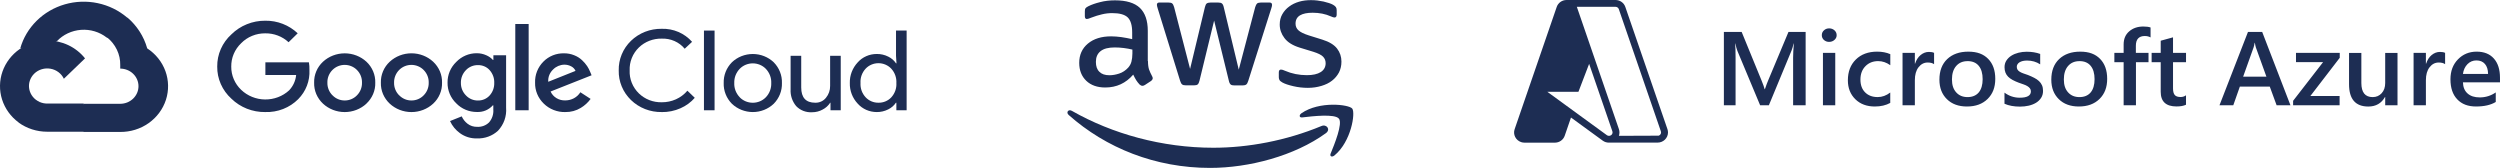<?xml version="1.0" encoding="UTF-8"?>
<svg id="Layer_2" xmlns="http://www.w3.org/2000/svg" viewBox="0 0 1924.35 129.24">
  <defs>
    <style>
      .cls-1, .cls-2 {
        fill: #1d2d53;
      }

      .cls-2 {
        fill-rule: evenodd;
      }
    </style>
  </defs>
  <g id="Layer_6">
    <g>
      <path class="cls-1" d="M883.64,47.01c0,2.65.3,4.81.8,6.4.58,1.59,1.32,3.3,2.34,5.17.36.57.52,1.16.52,1.65,0,.72-.44,1.43-1.4,2.16l-4.61,3.02c-.66.43-1.32.65-1.9.65-.74,0-1.46-.36-2.2-1-1.02-1.08-1.9-2.22-2.64-3.38-.74-1.22-1.46-2.59-2.26-4.24-5.7,6.61-12.88,9.91-21.51,9.91-6.14,0-11.05-1.73-14.64-5.17-3.58-3.45-5.42-8.05-5.42-13.8,0-6.11,2.2-11.07,6.66-14.8,4.47-3.73,10.39-5.6,17.93-5.6,2.48,0,5.05.22,7.76.57,2.7.36,5.48.94,8.42,1.57v-5.24c0-5.46-1.18-9.27-3.44-11.49-2.34-2.22-6.3-3.3-11.93-3.3-2.56,0-5.2.29-7.9.94-2.7.65-5.34,1.43-7.9,2.44-1.17.51-2.04.79-2.56.94-.52.14-.88.22-1.17.22-1.02,0-1.54-.72-1.54-2.22v-3.52c0-1.16.14-2.01.52-2.51.36-.51,1.02-1,2.04-1.51,2.56-1.29,5.64-2.37,9.22-3.24,3.58-.94,7.39-1.37,11.42-1.37,8.71,0,15.08,1.94,19.17,5.81,4.03,3.88,6.08,9.77,6.08,17.67v23.28h.14ZM853.93,57.92c2.42,0,4.9-.43,7.54-1.29,2.64-.86,4.98-2.44,6.96-4.59,1.18-1.37,2.05-2.87,2.48-4.6.44-1.73.74-3.81.74-6.25v-3.02c-2.12-.51-4.39-.94-6.74-1.22-2.34-.29-4.6-.43-6.88-.43-4.9,0-8.48.94-10.9,2.87-2.42,1.94-3.58,4.67-3.58,8.26,0,3.38.88,5.89,2.7,7.62,1.76,1.79,4.32,2.65,7.68,2.65ZM912.69,65.68c-1.32,0-2.2-.22-2.78-.72-.58-.43-1.1-1.43-1.54-2.81l-17.2-55.53c-.44-1.43-.66-2.37-.66-2.87,0-1.16.58-1.79,1.76-1.79h7.17c1.38,0,2.34.22,2.86.72.58.43,1.02,1.43,1.46,2.81l12.3,47.55,11.42-47.55c.36-1.43.8-2.37,1.38-2.81.58-.43,1.61-.72,2.92-.72h5.86c1.4,0,2.34.22,2.92.72.58.43,1.1,1.43,1.4,2.81l11.56,48.13,12.66-48.13c.44-1.43.96-2.37,1.46-2.81.58-.43,1.54-.72,2.86-.72h6.8c1.17,0,1.84.57,1.84,1.79,0,.36-.08.72-.14,1.16-.08.43-.22,1-.52,1.79l-17.64,55.53c-.44,1.43-.96,2.37-1.54,2.81-.58.43-1.54.72-2.78.72h-6.3c-1.4,0-2.34-.22-2.92-.72-.58-.51-1.1-1.43-1.4-2.87l-11.34-46.33-11.26,46.27c-.36,1.43-.8,2.37-1.38,2.87-.58.51-1.61.72-2.92.72h-6.3ZM1006.73,67.62c-3.8,0-7.6-.43-11.26-1.29-3.66-.86-6.52-1.79-8.42-2.87-1.16-.65-1.98-1.37-2.26-2.01-.3-.65-.44-1.37-.44-2.01v-3.67c0-1.51.58-2.22,1.68-2.22.44,0,.88.08,1.32.22.44.14,1.1.43,1.82.72,2.48,1.08,5.2,1.94,8.04,2.51,2.92.57,5.78.86,8.71.86,4.6,0,8.2-.79,10.68-2.37,2.48-1.57,3.8-3.88,3.8-6.83,0-2.01-.66-3.67-1.98-5.03-1.32-1.37-3.8-2.59-7.38-3.73l-10.61-3.24c-5.34-1.65-9.3-4.1-11.71-7.32-2.42-3.16-3.66-6.68-3.66-10.42,0-3.02.66-5.67,1.98-7.97,1.32-2.3,3.08-4.32,5.26-5.89,2.2-1.65,4.68-2.87,7.6-3.73,2.92-.86,6-1.22,9.22-1.22,1.61,0,3.3.08,4.9.29,1.68.22,3.22.51,4.76.79,1.46.36,2.86.72,4.18,1.16s2.34.86,3.08,1.29c1.02.57,1.76,1.16,2.2,1.79.44.57.66,1.37.66,2.37v3.38c0,1.51-.58,2.3-1.68,2.3-.58,0-1.54-.29-2.78-.86-4.18-1.87-8.86-2.81-14.04-2.81-4.17,0-7.46.65-9.73,2.01-2.26,1.37-3.44,3.45-3.44,6.4,0,2.01.72,3.73,2.2,5.1,1.46,1.37,4.18,2.73,8.04,3.95l10.39,3.24c5.26,1.65,9.08,3.95,11.34,6.89,2.26,2.94,3.36,6.32,3.36,10.05,0,3.08-.66,5.89-1.9,8.33-1.32,2.44-3.08,4.59-5.34,6.32-2.26,1.79-4.98,3.08-8.12,4.02-3.3,1-6.74,1.51-10.46,1.51h-.01Z"/>
      <path class="cls-2" d="M1020.57,102.52c-24.07,17.45-59.06,26.72-89.13,26.72-42.15,0-80.13-15.3-108.82-40.73-2.27-2.01-.22-4.75,2.48-3.16,31.03,17.67,69.31,28.37,108.89,28.37,26.71,0,56.06-5.46,83.07-16.67,4.02-1.79,7.46,2.59,3.52,5.46h-.01Z"/>
      <path class="cls-2" d="M1030.59,91.32c-3.08-3.88-20.35-1.87-28.17-.94-2.34.29-2.7-1.73-.58-3.24,13.76-9.48,36.37-6.75,39.01-3.59,2.64,3.24-.74,25.43-13.61,36.06-1.98,1.65-3.88.79-3-1.37,2.92-7.11,9.44-23.13,6.37-26.94h-.01Z"/>
    </g>
    <g>
      <path class="cls-1" d="M82.09,28.89h3.94l11.24-10.83.55-4.59c-6.44-5.47-14.23-9.27-22.61-11.04-8.4-1.77-17.12-1.45-25.35.93-8.23,2.38-15.69,6.74-21.68,12.67-5.99,5.93-10.33,13.22-12.58,21.21,1.26-.49,2.63-.57,3.94-.24l22.49-3.56s1.14-1.82,1.74-1.71c4.82-5.1,11.48-8.22,18.62-8.75,7.14-.52,14.21,1.6,19.77,5.94h-.09l.02-.03Z"/>
      <path class="cls-1" d="M113.3,37.18c-2.58-9.17-7.9-17.41-15.26-23.71l-15.78,15.2c3.29,2.58,5.92,5.86,7.71,9.58,1.79,3.72,2.67,7.77,2.58,11.86v2.7c1.84,0,3.67.35,5.37,1.03,1.7.68,3.25,1.67,4.56,2.94,1.31,1.25,2.34,2.75,3.05,4.39.71,1.64,1.07,3.39,1.07,5.18s-.36,3.53-1.07,5.18c-.71,1.64-1.74,3.12-3.05,4.39-1.31,1.25-2.86,2.25-4.56,2.94-1.7.68-3.53,1.03-5.37,1.03h-28.08l-2.8,2.74v16.23l2.8,2.7h28.08c7.85.05,15.5-2.31,21.84-6.77,6.33-4.46,11.01-10.76,13.34-17.97,2.32-7.21,2.19-14.96-.41-22.09-2.6-7.13-7.5-13.26-14.01-17.5v-.05Z"/>
      <path class="cls-1" d="M36.32,101.39h28.08v-21.67h-28.08c-2,0-3.98-.42-5.8-1.22l-3.94,1.18-11.32,10.83-.98,3.8c6.35,4.61,14.09,7.09,22.06,7.08h-.02Z"/>
      <path class="cls-1" d="M36.31,31.13c-7.61.05-15.02,2.38-21.18,6.67-6.16,4.29-10.79,10.34-13.22,17.29-2.43,6.94-2.55,14.46-.33,21.46,2.22,7.01,6.64,13.19,12.68,17.65l16.3-15.69c-2.06-.89-3.89-2.28-5.28-4-1.39-1.72-2.34-3.75-2.75-5.89-.41-2.15-.28-4.37.41-6.45.69-2.08,1.88-3.99,3.48-5.54,1.6-1.55,3.58-2.7,5.75-3.34,2.17-.66,4.47-.79,6.71-.39,2.24.39,4.34,1.3,6.13,2.65,1.79,1.35,3.22,3.09,4.15,5.08l16.3-15.69c-3.42-4.31-7.83-7.79-12.87-10.18-5.06-2.4-10.62-3.63-16.24-3.61l-.02-.02Z"/>
      <path class="cls-1" d="M204.17,86.26c-4.84.07-9.64-.83-14.11-2.58-4.47-1.77-8.54-4.39-11.93-7.7-3.51-3.17-6.28-7.01-8.17-11.28-1.88-4.27-2.82-8.87-2.75-13.49-.05-4.63.88-9.22,2.77-13.49,1.88-4.27,4.66-8.11,8.16-11.28,3.39-3.34,7.43-6.01,11.91-7.8,4.47-1.81,9.28-2.72,14.13-2.69,4.63-.07,9.21.76,13.49,2.43,4.28,1.67,8.19,4.14,11.48,7.26l-7.02,6.87c-4.8-4.48-11.27-6.94-17.95-6.84-3.48-.03-6.9.61-10.1,1.93-3.2,1.3-6.07,3.24-8.45,5.67-2.46,2.36-4.42,5.17-5.73,8.28-1.31,3.11-1.94,6.43-1.89,9.78-.03,3.31.64,6.59,1.94,9.64,1.31,3.06,3.23,5.84,5.68,8.17,4.89,4.69,11.48,7.36,18.38,7.43,6.9.08,13.56-2.43,18.55-7.03,3.1-3.26,4.99-7.41,5.4-11.82h-23.68v-9.73h33.51c.33,1.96.46,3.95.4,5.93.21,4.1-.45,8.21-1.93,12.06-1.48,3.85-3.77,7.38-6.71,10.35-3.27,3.28-7.21,5.86-11.58,7.57-4.37,1.71-9.07,2.52-13.78,2.35v.02ZM282.05,79.79c-4.49,4.15-10.48,6.47-16.71,6.47s-12.22-2.31-16.71-6.47c-2.24-2.09-3.99-4.61-5.18-7.38-1.17-2.79-1.74-5.76-1.65-8.77-.09-3.01.48-5.98,1.65-8.76,1.17-2.79,2.94-5.3,5.18-7.38,4.49-4.14,10.48-6.45,16.71-6.45s12.22,2.31,16.71,6.45c2.24,2.09,3.99,4.61,5.16,7.38,1.17,2.79,1.74,5.76,1.65,8.76.09,3.01-.48,6-1.67,8.77-1.19,2.79-2.94,5.29-5.2,7.38h.05ZM256.02,73.44c1.19,1.23,2.63,2.21,4.25,2.89,1.6.68,3.34,1.01,5.09,1.01s3.48-.34,5.09-1.01c1.6-.68,3.05-1.65,4.25-2.89,1.31-1.3,2.32-2.84,2.99-4.51.67-1.69,1-3.48.95-5.29.05-1.81-.26-3.61-.93-5.3-.67-1.69-1.7-3.23-3.01-4.54-1.2-1.22-2.67-2.18-4.28-2.85-1.6-.66-3.34-1-5.09-1s-3.48.34-5.09,1c-1.62.66-3.06,1.64-4.29,2.85-1.31,1.3-2.32,2.85-3.01,4.54-.67,1.69-1,3.5-.93,5.3-.05,1.81.28,3.61.96,5.29.69,1.69,1.7,3.23,3.03,4.51h.03-.02ZM333.42,79.79c-4.49,4.15-10.48,6.47-16.71,6.47s-12.22-2.31-16.71-6.47c-2.24-2.09-3.99-4.61-5.18-7.38-1.17-2.79-1.74-5.76-1.65-8.77-.09-3.01.48-5.98,1.65-8.76,1.17-2.79,2.94-5.3,5.18-7.38,4.49-4.15,10.48-6.47,16.71-6.47s12.22,2.31,16.71,6.47c2.24,2.09,3.99,4.61,5.18,7.38,1.17,2.79,1.74,5.76,1.65,8.76.09,3.01-.48,5.98-1.65,8.77-1.17,2.79-2.94,5.3-5.18,7.38ZM307.38,73.44c1.19,1.23,2.63,2.21,4.25,2.89,1.6.68,3.34,1.01,5.09,1.01s3.48-.34,5.09-1.01c1.6-.68,3.05-1.65,4.25-2.89,1.31-1.3,2.32-2.84,2.99-4.51.67-1.67,1-3.48.95-5.29.05-1.81-.26-3.61-.95-5.3-.67-1.69-1.7-3.23-3.01-4.54-1.2-1.22-2.67-2.18-4.28-2.85-1.62-.66-3.34-1-5.09-1s-3.48.34-5.09,1c-1.62.66-3.06,1.64-4.28,2.85-1.31,1.3-2.32,2.85-3.01,4.54-.67,1.69-1,3.5-.95,5.3-.05,1.81.28,3.61.96,5.29.69,1.69,1.7,3.23,3.03,4.51h.05ZM367.2,106.54c-4.73.15-9.36-1.28-13.13-4.02-3.36-2.43-5.99-5.64-7.66-9.34l9-3.61c.98,2.21,2.51,4.15,4.46,5.66,2.08,1.62,4.7,2.47,7.38,2.4,1.7.1,3.39-.15,4.99-.74,1.58-.59,3.03-1.5,4.22-2.67,2.37-2.77,3.55-6.3,3.27-9.88v-3.28h-.36c-1.5,1.72-3.41,3.07-5.54,3.97-2.13.9-4.47,1.28-6.8,1.17-2.96,0-5.9-.57-8.6-1.71-2.72-1.13-5.16-2.8-7.18-4.9-2.19-2.08-3.91-4.56-5.06-7.3-1.15-2.74-1.74-5.67-1.69-8.63-.05-2.97.52-5.93,1.67-8.68,1.15-2.75,2.89-5.25,5.08-7.35,2.01-2.09,4.46-3.78,7.16-4.93,2.7-1.15,5.64-1.74,8.62-1.72,2.51,0,4.99.52,7.26,1.55,1.96.83,3.72,2.06,5.13,3.61h.36v-3.61h9.79v40.46c.26,3.21-.17,6.42-1.24,9.46-1.07,3.04-2.79,5.83-5.02,8.21-2.13,1.96-4.65,3.5-7.42,4.51-2.75,1.01-5.7,1.49-8.66,1.38l-.03-.02ZM367.91,77.36c1.69.03,3.36-.29,4.9-.95,1.55-.66,2.91-1.64,4.03-2.85,2.43-2.69,3.72-6.16,3.6-9.73.16-3.63-1.14-7.16-3.6-9.91-1.1-1.23-2.48-2.2-4.01-2.85-1.55-.66-3.22-.98-4.9-.95-1.74-.03-3.46.29-5.04.95-1.58.66-3.01,1.62-4.18,2.85-2.62,2.65-4.03,6.18-3.94,9.85-.03,1.79.29,3.58.96,5.24.67,1.67,1.69,3.19,2.98,4.49,1.17,1.23,2.6,2.23,4.18,2.89,1.6.68,3.32,1,5.04.98h-.02ZM406.93,18.47v66.42h-10.29V18.47h10.29ZM435.19,86.26c-3.08.08-6.15-.46-9.02-1.59-2.86-1.11-5.44-2.79-7.61-4.91-2.18-2.11-3.91-4.63-5.06-7.4-1.15-2.77-1.7-5.74-1.62-8.71-.12-2.99.4-5.96,1.5-8.76,1.1-2.79,2.79-5.35,4.94-7.5,2.03-2.06,4.48-3.68,7.19-4.78,2.72-1.1,5.65-1.62,8.59-1.57,2.7-.03,5.39.47,7.9,1.49,2.25.88,4.3,2.16,6.04,3.8,1.5,1.38,2.82,2.92,3.94,4.59.91,1.4,1.71,2.9,2.32,4.44l1.07,2.58-31.56,12.5c.95,2.11,2.54,3.9,4.58,5.12,2.03,1.22,4.39,1.82,6.78,1.72,2.32,0,4.61-.57,6.64-1.67,2.03-1.1,3.72-2.69,4.92-4.61l7.9,5.13c-2.01,2.77-4.59,5.13-7.57,6.92-3.54,2.16-7.68,3.28-11.87,3.19v.02ZM422.01,62.95l21-8.39c-.65-1.49-1.81-2.7-3.27-3.46-1.65-.9-3.51-1.35-5.4-1.33-3.22.08-6.26,1.38-8.49,3.61-1.33,1.23-2.36,2.72-3.03,4.37-.67,1.65-.93,3.43-.81,5.2Z"/>
      <path class="cls-1" d="M509.32,86.25c-4.39.07-8.72-.71-12.79-2.3-4.06-1.59-7.74-3.95-10.82-6.94-3.08-2.99-5.53-6.55-7.14-10.47-1.62-3.92-2.41-8.11-2.31-12.33-.1-4.22.69-8.41,2.31-12.33,1.62-3.92,4.06-7.48,7.14-10.47,3.08-2.99,6.78-5.35,10.82-6.94,4.06-1.59,8.42-2.36,12.79-2.3,4.44-.14,8.85.69,12.89,2.43,4.04,1.74,7.64,4.34,10.51,7.6l-5.68,5.32c-2.1-2.55-4.8-4.58-7.86-5.93-3.08-1.35-6.44-1.99-9.81-1.86-3.25-.07-6.47.49-9.5,1.66-3.01,1.17-5.76,2.9-8.05,5.12-2.39,2.31-4.27,5.08-5.49,8.14-1.22,3.04-1.79,6.3-1.65,9.58-.14,3.26.41,6.52,1.65,9.58,1.22,3.04,3.1,5.81,5.49,8.14,2.3,2.21,5.04,3.95,8.05,5.12,3.01,1.17,6.25,1.72,9.5,1.65,3.77.03,7.5-.74,10.93-2.28,3.42-1.54,6.42-3.8,8.81-6.62l5.68,5.47c-2.97,3.43-6.71,6.16-10.92,8.02-4.55,2.03-9.52,3.04-14.52,2.97l-.02-.03Z"/>
      <path class="cls-1" d="M550.03,84.88h-8.17V23.53h8.17v61.37-.02Z"/>
      <path class="cls-1" d="M563.37,47.95c4.28-4.09,10.07-6.38,16.11-6.38s11.82,2.3,16.09,6.38c2.1,2.13,3.74,4.63,4.82,7.38,1.08,2.74,1.6,5.66,1.49,8.58.09,2.92-.41,5.84-1.49,8.58-1.08,2.74-2.72,5.25-4.82,7.38-4.29,4.09-10.07,6.38-16.09,6.38s-11.82-2.3-16.11-6.38c-2.1-2.13-3.74-4.63-4.82-7.38-1.08-2.74-1.6-5.66-1.49-8.58-.09-2.92.41-5.84,1.49-8.58,1.08-2.74,2.72-5.25,4.82-7.38ZM569.44,74.94c1.29,1.32,2.84,2.35,4.56,3.07,1.72.71,3.58,1.08,5.44,1.08s3.73-.37,5.44-1.08c1.72-.71,3.27-1.76,4.56-3.07,1.43-1.47,2.53-3.21,3.25-5.1.72-1.89,1.05-3.9.97-5.91.09-2.01-.24-4.02-.97-5.91-.72-1.89-1.84-3.63-3.25-5.1-1.29-1.32-2.84-2.35-4.56-3.07-1.72-.71-3.58-1.08-5.44-1.08s-3.72.37-5.44,1.08c-1.72.71-3.27,1.76-4.56,3.07-1.43,1.47-2.53,3.21-3.27,5.1-.72,1.89-1.05,3.9-.97,5.91-.09,2.01.26,4.02.98,5.89.74,1.89,1.84,3.61,3.27,5.08l-.03.03h.02Z"/>
      <path class="cls-1" d="M647.14,84.88h-7.88v-5.81h-.24c-1.41,2.21-3.39,4.02-5.76,5.24-2.46,1.37-5.25,2.09-8.09,2.09-2.31.15-4.61-.2-6.76-1.03-2.15-.83-4.06-2.11-5.63-3.77-2.99-3.65-4.49-8.21-4.22-12.83v-25.84h8.17v24.4c0,7.82,3.6,11.74,10.77,11.74,1.6.05,3.18-.27,4.61-.93,1.45-.66,2.7-1.64,3.67-2.87,2.12-2.58,3.25-5.79,3.2-9.09v-23.25h8.17v41.95h-.02Z"/>
      <path class="cls-1" d="M674.87,86.25c-2.77,0-5.51-.56-8.04-1.67-2.51-1.11-4.77-2.74-6.57-4.75-4.1-4.36-6.28-10.05-6.11-15.93-.17-5.86,2.03-11.57,6.11-15.93,1.81-2.03,4.05-3.65,6.57-4.75,2.51-1.11,5.27-1.67,8.04-1.67,3.1-.05,6.16.66,8.91,2.06,2.41,1.17,4.46,2.94,5.92,5.13h.36l-.36-5.81v-19.42h8.17v61.37h-7.9v-5.81h-.36c-1.46,2.2-3.51,3.95-5.92,5.13-2.72,1.38-5.76,2.09-8.85,2.06l.02-.03ZM676.21,79.07c1.84.03,3.68-.32,5.37-1.03,1.69-.71,3.22-1.76,4.46-3.07,2.77-3.04,4.2-7.01,3.94-11.06.24-4.04-1.17-8.02-3.94-11.06-1.26-1.32-2.77-2.38-4.48-3.11-1.7-.73-3.53-1.1-5.38-1.1s-3.7.37-5.39,1.1c-1.7.73-3.22,1.77-4.47,3.11-1.38,1.5-2.45,3.24-3.12,5.13s-.96,3.88-.82,5.89c-.12,1.99.15,4,.82,5.89.67,1.89,1.74,3.63,3.12,5.13,1.24,1.33,2.77,2.4,4.47,3.12,1.71.73,3.56,1.08,5.42,1.05Z"/>
    </g>
    <g>
      <path class="cls-1" d="M1275.91,109.77c4.42,0,8-3.5,8.02-7.82,0-.84-.16-1.72-.43-2.53l-32.42-94.08c-1.08-3.19-4.13-5.34-7.57-5.34h-37.67c-3.44,0-6.48,2.16-7.57,5.34l-32.39,94.1c-1.43,4.09.83,8.55,5.01,9.95.83.27,1.7.42,2.56.42h23.41c3.44,0,6.48-2.16,7.57-5.34l4.82-14,24.42,17.78c1.37,1.01,3.04,1.55,4.77,1.54M1223.22,49.14l17.9,51.96c.48,1.35-.27,2.84-1.67,3.31-.27.08-.55.15-.84.15h-.16c-.57,0-1.12-.19-1.58-.51l-45.84-33.39h23.95M1246.12,104.55c.6-1.65.6-3.46.03-5.12l-32.37-94.1-.04-.08h29.79c1.15,0,2.17.71,2.53,1.77l32.39,94.1c.48,1.35-.27,2.84-1.67,3.31"/>
      <path class="cls-1" d="M1389.87,81.05h-9.64v-36.56c0-2.99.19-6.67.57-10.99h-.17c-.61,2.47-1.12,4.24-1.58,5.32l-17.49,42.22h-6.71l-17.52-41.9c-.5-1.23-1.01-3.11-1.55-5.62h-.17c.22,2.26.33,5.94.33,11.06v36.46h-9V24.56h13.68l15.4,37.61c1.17,2.87,1.94,5.05,2.29,6.47h.21c1.01-2.97,1.82-5.18,2.46-6.62l15.69-37.46h13.2v56.47h-.02l.02.02ZM1407.98,32.25c-1.55,0-2.87-.49-3.99-1.45-1.1-.98-1.67-2.21-1.67-3.72s.55-2.75,1.67-3.75c1.1-1,2.45-1.5,3.99-1.5s2.98.51,4.08,1.5c1.1,1,1.69,2.25,1.69,3.75,0,1.42-.55,2.62-1.69,3.63-1.12,1.01-2.48,1.52-4.08,1.52v.02ZM1412.67,81.05h-9.48v-40.35h9.48v40.35ZM1455.04,79.19c-3.34,1.86-7.32,2.79-11.89,2.79-6.21,0-11.23-1.86-15.04-5.61-3.8-3.75-5.73-8.58-5.73-14.56,0-6.64,2.05-11.99,6.14-16.01,4.1-4.04,9.59-6.05,16.43-6.05,3.8,0,7.18.66,10.09,1.94v8.51c-2.93-2.09-6.02-3.16-9.31-3.16-4.01,0-7.28,1.3-9.84,3.92-2.56,2.6-3.84,6.03-3.84,10.27s1.21,7.48,3.62,9.88c2.41,2.42,5.64,3.61,9.69,3.61,3.41,0,6.61-1.17,9.64-3.5v7.95h.05ZM1488.76,49.42c-1.14-.86-2.79-1.3-4.96-1.3-2.8,0-5.14,1.22-7.04,3.66-1.89,2.45-2.82,5.76-2.82,9.96v19.3h-9.48v-40.35h9.48v8.31h.17c.93-2.84,2.34-5.05,4.27-6.64,1.93-1.59,4.06-2.4,6.42-2.4,1.72,0,3.03.25,3.94.74v8.71l.02-.02ZM1514.07,81.98c-6.47,0-11.62-1.87-15.45-5.64-3.85-3.77-5.78-8.76-5.78-15,0-6.77,2.01-12.06,6.02-15.87,4.03-3.8,9.43-5.71,16.23-5.71s11.63,1.84,15.28,5.56c3.65,3.72,5.47,8.83,5.47,15.38s-1.96,11.58-5.9,15.47c-3.94,3.87-9.21,5.81-15.87,5.81ZM1514.53,47.06c-3.71,0-6.62,1.25-8.79,3.75-2.17,2.5-3.24,5.94-3.24,10.32s1.08,7.55,3.27,9.98c2.18,2.43,5.09,3.63,8.74,3.63s6.59-1.2,8.6-3.58c2-2.4,3.01-5.79,3.01-10.22s-1-7.85-3.01-10.28c-2-2.42-4.87-3.61-8.6-3.61h.02v.02ZM1542.93,79.79v-8.48c3.54,2.6,7.43,3.9,11.73,3.9,5.73,0,8.59-1.62,8.59-4.88,0-.93-.24-1.71-.74-2.33-.5-.66-1.15-1.22-1.98-1.72-.82-.51-1.8-.95-2.94-1.33-1.12-.41-2.37-.83-3.78-1.33-1.58-.59-3.13-1.3-4.63-2.08-1.37-.74-2.51-1.57-3.44-2.5-.91-.91-1.6-1.99-2.07-3.18-.46-1.18-.7-2.55-.7-4.12,0-1.94.48-3.66,1.43-5.13.97-1.49,2.24-2.74,3.84-3.75,1.6-1.01,3.44-1.77,5.47-2.28,2.06-.51,4.2-.78,6.33-.76,3.86,0,7.33.56,10.38,1.69v8.01c-2.95-1.94-6.32-2.92-10.14-2.92-1.2,0-2.29.14-3.25.34-.96.24-1.79.56-2.48.98-.69.42-1.22.93-1.58,1.52-.4.57-.57,1.27-.57,1.96,0,.86.19,1.6.57,2.21.38.59.95,1.15,1.7,1.59.74.46,1.65.9,2.7,1.27,1.05.39,2.25.79,3.62,1.25,1.65.66,3.27,1.35,4.84,2.18,1.44.74,2.67,1.57,3.65,2.5,1,.91,1.79,2.01,2.32,3.23.54,1.22.81,2.69.81,4.34,0,2.04-.5,3.83-1.48,5.35-.98,1.52-2.29,2.79-3.91,3.78-1.65,1-3.53,1.74-5.64,2.23-2.14.49-4.39.73-6.76.73-4.58,0-8.55-.73-11.89-2.2h.02v-.05ZM1600.21,81.98c-6.47,0-11.62-1.87-15.45-5.64-3.86-3.77-5.79-8.76-5.79-15,0-6.77,2.02-12.06,6.03-15.87,4.01-3.8,9.43-5.71,16.23-5.71s11.63,1.84,15.28,5.56c3.65,3.72,5.47,8.83,5.47,15.38s-1.96,11.58-5.9,15.47c-3.94,3.87-9.24,5.81-15.87,5.81ZM1600.66,47.06c-3.71,0-6.62,1.25-8.79,3.75-2.17,2.5-3.24,5.94-3.24,10.32s1.08,7.55,3.27,9.98c2.18,2.43,5.09,3.63,8.76,3.63s6.59-1.2,8.6-3.58c2-2.4,3.01-5.79,3.01-10.22s-1-7.85-3.01-10.28c-2-2.42-4.87-3.61-8.6-3.61v.02ZM1655.33,28.78c-1.27-.71-2.74-1.06-4.37-1.06-4.59,0-6.9,2.5-6.9,7.51v5.47h9.74v7.18h-9.67v33.17h-9.48v-33.17h-7.14v-7.18h7.14v-6.54c0-4.26,1.45-7.6,4.34-10.07,2.88-2.47,6.51-3.68,10.83-3.68,2.34,0,4.2.25,5.56.74v7.6h-.02l-.02.02ZM1682.66,80.61c-1.84.9-4.28,1.33-7.31,1.33-8.1,0-12.17-3.75-12.17-11.26v-22.82h-6.99v-7.18h6.99v-9.34l9.48-2.6v11.94h10.01v7.18h-10.01v20.16c0,2.4.45,4.09,1.34,5.12.89,1.03,2.39,1.54,4.49,1.54,1.6,0,2.99-.46,4.16-1.33v7.26ZM1763.06,81.05h-10.65l-5.27-14.37h-23.04l-5.06,14.37h-10.62l21.94-56.47h10.94l21.77,56.47h-.02ZM1744.56,59.03l-8.13-22.53c-.24-.74-.5-1.93-.77-3.55h-.17c-.24,1.5-.52,2.69-.81,3.55l-8.05,22.53h17.93ZM1800.97,44.52l-22.59,29.38h22.51v7.13h-35.79v-3.43l23.09-29.79h-20.87v-7.13h33.68v3.82h-.02v.02ZM1845.47,81.05h-9.48v-6.38h-.17c-2.75,4.88-7.04,7.33-12.84,7.33-9.88,0-14.83-5.72-14.83-17.17v-24.1h9.48v23.15c0,7.24,2.91,10.86,8.71,10.86,2.81,0,5.11-1,6.92-2.99,1.81-1.99,2.72-4.59,2.72-7.84v-23.19h9.48v40.34l.02-.02ZM1882.12,49.42c-1.15-.86-2.79-1.3-4.95-1.3-2.8,0-5.15,1.22-7.04,3.66-1.89,2.45-2.82,5.76-2.82,9.96v19.3h-9.48v-40.35h9.48v8.31h.17c.93-2.84,2.34-5.05,4.27-6.64,1.93-1.59,4.06-2.4,6.42-2.4,1.72,0,3.03.25,3.92.74v8.68l.03.03v-.02ZM1924.33,63.35h-28.51c.12,3.73,1.29,6.6,3.58,8.61,2.27,2.03,5.39,3.02,9.38,3.02,4.47,0,8.57-1.28,12.3-3.85v7.36c-3.8,2.31-8.85,3.48-15.13,3.48s-11-1.82-14.49-5.49c-3.51-3.66-5.25-8.82-5.25-15.47,0-6.28,1.93-11.38,5.78-15.33,3.85-3.95,8.64-5.93,14.37-5.93s10.13,1.77,13.28,5.32c3.15,3.55,4.7,8.48,4.7,14.78v3.51-.03l-.02.02ZM1915.16,56.9c-.03-3.28-.83-5.83-2.39-7.65-1.58-1.82-3.77-2.74-6.54-2.74s-5.04.96-6.92,2.87c-1.87,1.91-3.06,4.42-3.49,7.52h19.38-.04Z"/>
    </g>
  </g>
</svg>